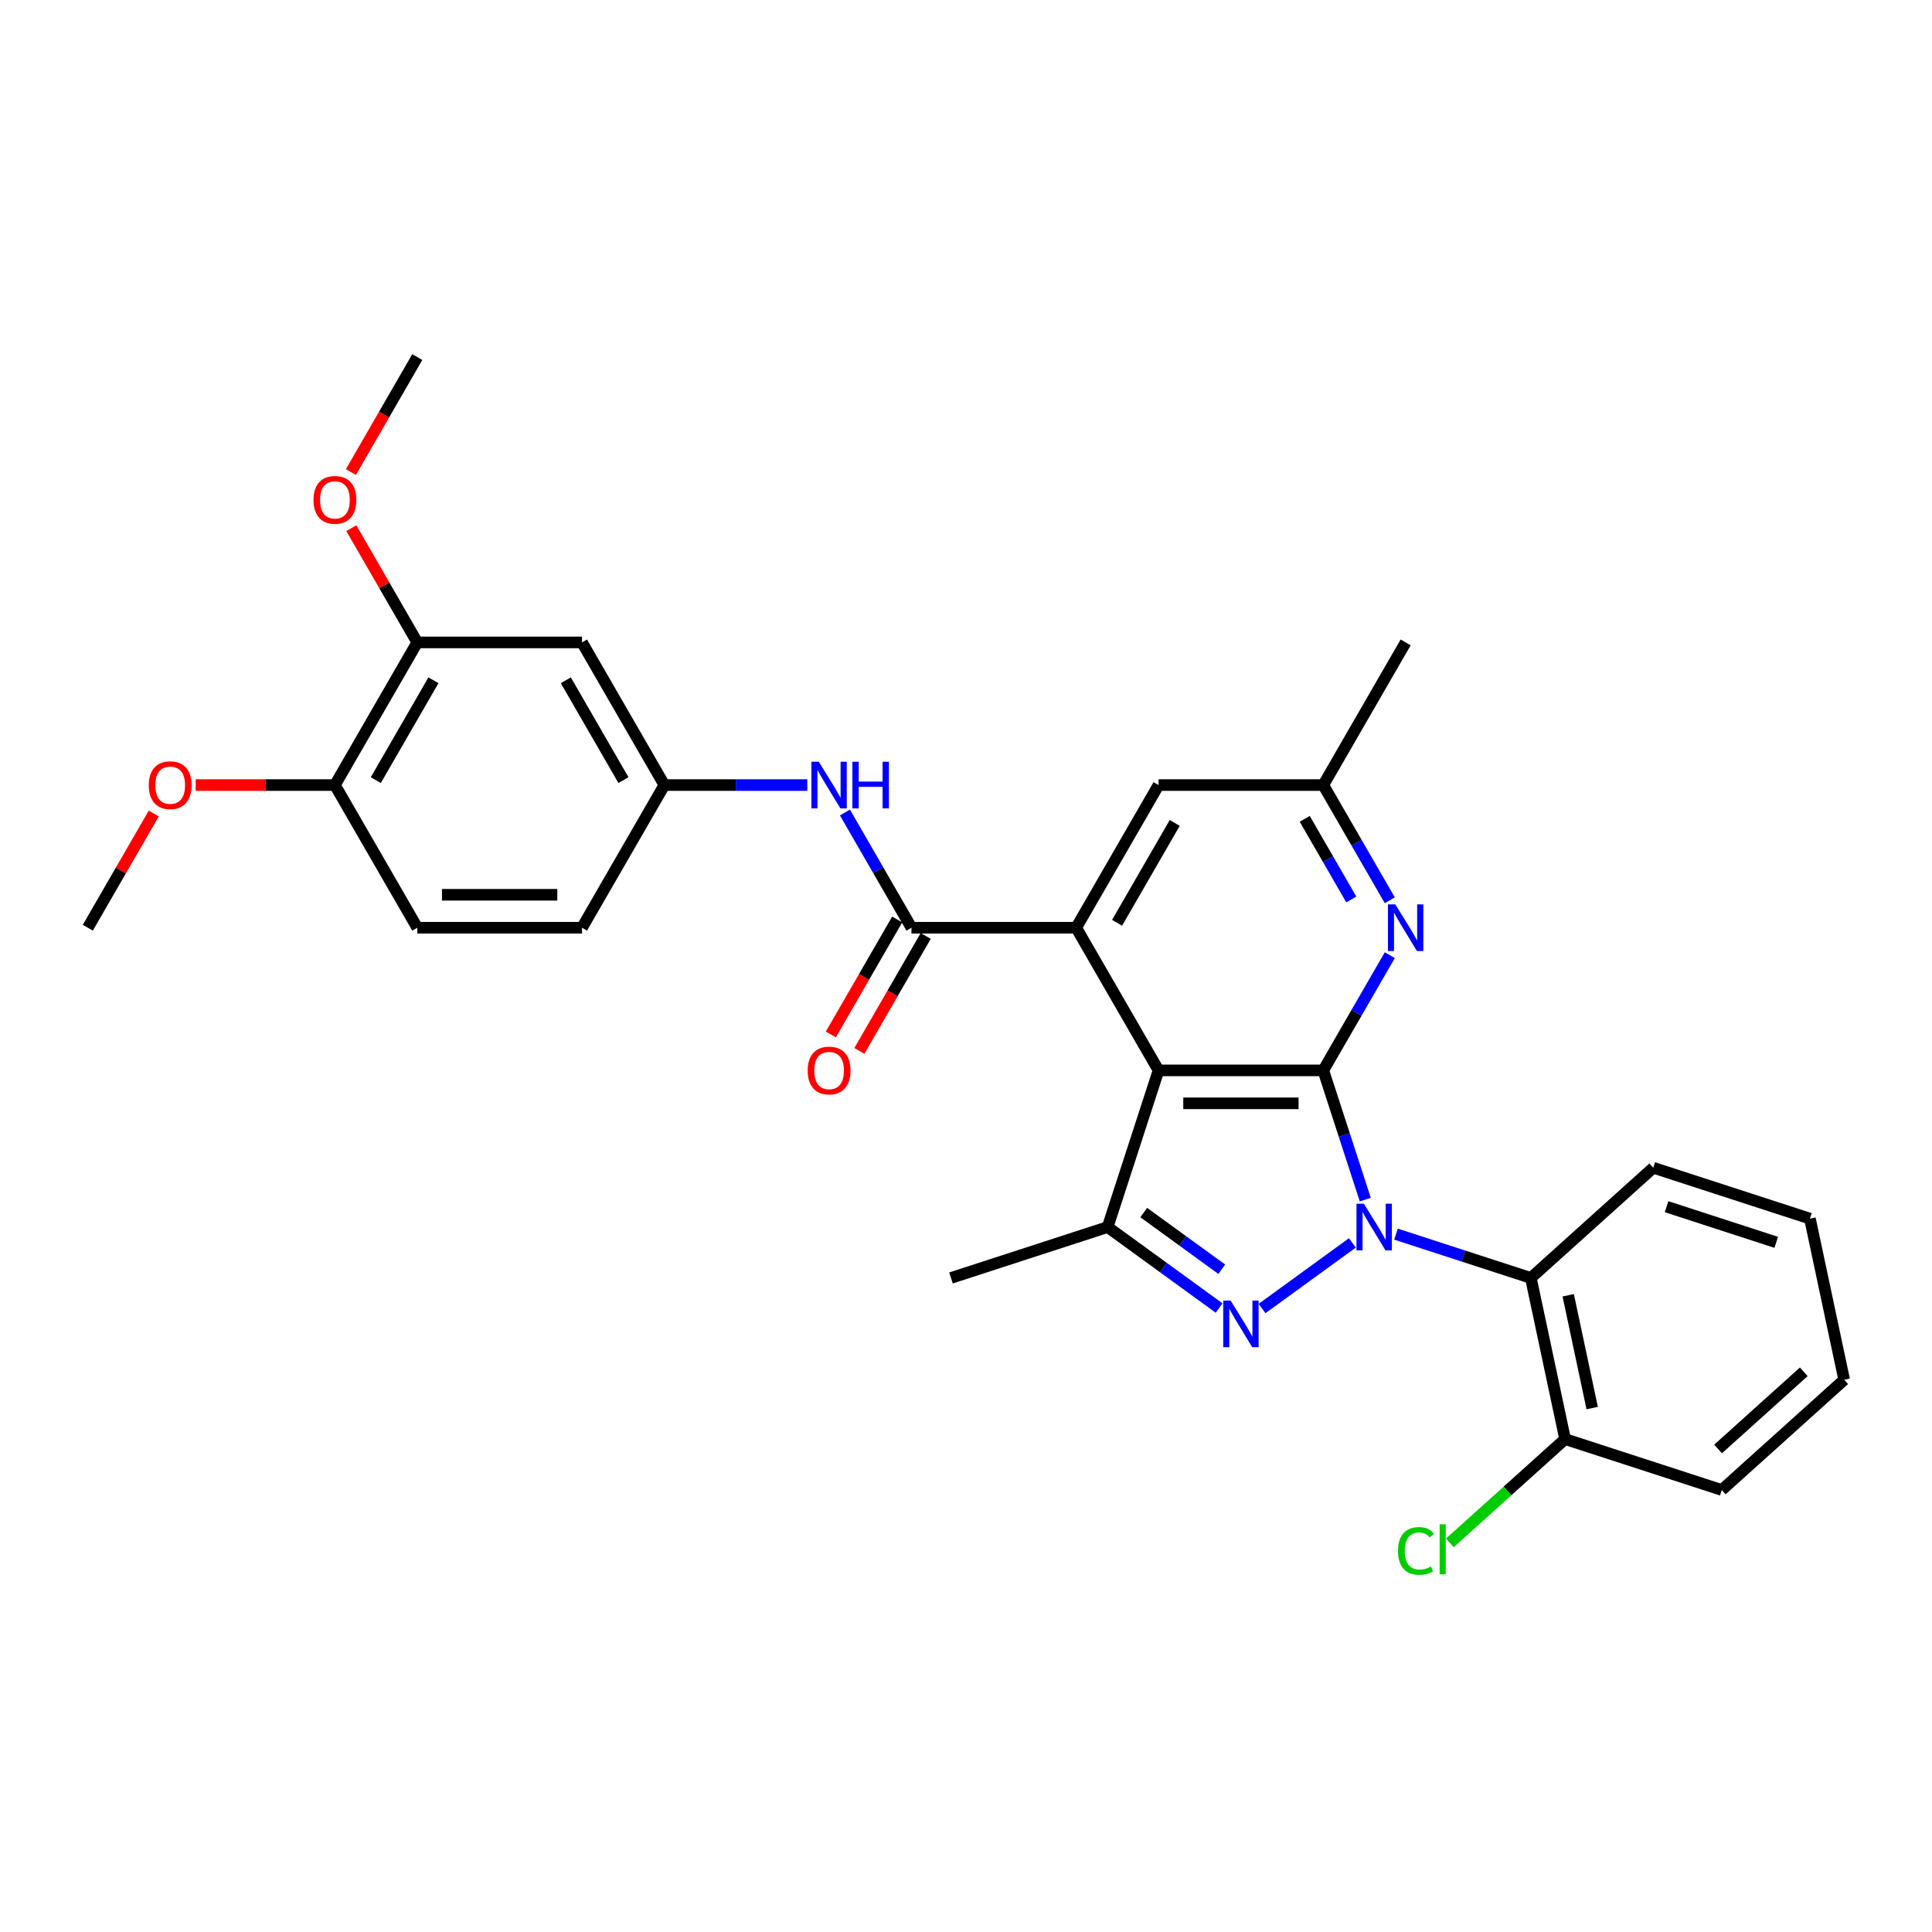 <?xml version='1.0' encoding='iso-8859-1'?>
<svg version='1.1' baseProfile='full'
              xmlns='http://www.w3.org/2000/svg'
                      xmlns:rdkit='http://www.rdkit.org/xml'
                      xmlns:xlink='http://www.w3.org/1999/xlink'
                  xml:space='preserve'
width='1000px' height='1000px' viewBox='0 0 1000 1000'>
<!-- END OF HEADER -->
<rect style='opacity:1.0;fill:#FFFFFF;stroke:none' width='1000' height='1000' x='0' y='0'> </rect>
<path class='bond-0' d='M 706.66,620.915 L 695.794,587.473' style='fill:none;fill-rule:evenodd;stroke:#0000FF;stroke-width:6px;stroke-linecap:butt;stroke-linejoin:miter;stroke-opacity:1' />
<path class='bond-0' d='M 695.794,587.473 L 684.928,554.03' style='fill:none;fill-rule:evenodd;stroke:#000000;stroke-width:6px;stroke-linecap:butt;stroke-linejoin:miter;stroke-opacity:1' />
<path class='bond-1' d='M 699.987,643.322 L 653.236,677.288' style='fill:none;fill-rule:evenodd;stroke:#0000FF;stroke-width:6px;stroke-linecap:butt;stroke-linejoin:miter;stroke-opacity:1' />
<path class='bond-6' d='M 722.564,638.788 L 757.465,650.128' style='fill:none;fill-rule:evenodd;stroke:#0000FF;stroke-width:6px;stroke-linecap:butt;stroke-linejoin:miter;stroke-opacity:1' />
<path class='bond-6' d='M 757.465,650.128 L 792.365,661.468' style='fill:none;fill-rule:evenodd;stroke:#000000;stroke-width:6px;stroke-linecap:butt;stroke-linejoin:miter;stroke-opacity:1' />
<path class='bond-2' d='M 684.928,554.03 L 599.665,554.03' style='fill:none;fill-rule:evenodd;stroke:#000000;stroke-width:6px;stroke-linecap:butt;stroke-linejoin:miter;stroke-opacity:1' />
<path class='bond-2' d='M 672.138,571.083 L 612.454,571.083' style='fill:none;fill-rule:evenodd;stroke:#000000;stroke-width:6px;stroke-linecap:butt;stroke-linejoin:miter;stroke-opacity:1' />
<path class='bond-7' d='M 684.928,554.03 L 702.143,524.213' style='fill:none;fill-rule:evenodd;stroke:#000000;stroke-width:6px;stroke-linecap:butt;stroke-linejoin:miter;stroke-opacity:1' />
<path class='bond-7' d='M 702.143,524.213 L 719.358,494.395' style='fill:none;fill-rule:evenodd;stroke:#0000FF;stroke-width:6px;stroke-linecap:butt;stroke-linejoin:miter;stroke-opacity:1' />
<path class='bond-4' d='M 631.007,677.035 L 602.162,656.077' style='fill:none;fill-rule:evenodd;stroke:#0000FF;stroke-width:6px;stroke-linecap:butt;stroke-linejoin:miter;stroke-opacity:1' />
<path class='bond-4' d='M 602.162,656.077 L 573.317,635.12' style='fill:none;fill-rule:evenodd;stroke:#000000;stroke-width:6px;stroke-linecap:butt;stroke-linejoin:miter;stroke-opacity:1' />
<path class='bond-4' d='M 632.377,656.952 L 612.185,642.282' style='fill:none;fill-rule:evenodd;stroke:#0000FF;stroke-width:6px;stroke-linecap:butt;stroke-linejoin:miter;stroke-opacity:1' />
<path class='bond-4' d='M 612.185,642.282 L 591.994,627.612' style='fill:none;fill-rule:evenodd;stroke:#000000;stroke-width:6px;stroke-linecap:butt;stroke-linejoin:miter;stroke-opacity:1' />
<path class='bond-3' d='M 599.665,554.03 L 557.033,480.19' style='fill:none;fill-rule:evenodd;stroke:#000000;stroke-width:6px;stroke-linecap:butt;stroke-linejoin:miter;stroke-opacity:1' />
<path class='bond-30' d='M 599.665,554.03 L 573.317,635.12' style='fill:none;fill-rule:evenodd;stroke:#000000;stroke-width:6px;stroke-linecap:butt;stroke-linejoin:miter;stroke-opacity:1' />
<path class='bond-5' d='M 557.033,480.19 L 471.77,480.19' style='fill:none;fill-rule:evenodd;stroke:#000000;stroke-width:6px;stroke-linecap:butt;stroke-linejoin:miter;stroke-opacity:1' />
<path class='bond-32' d='M 557.033,480.19 L 599.665,406.35' style='fill:none;fill-rule:evenodd;stroke:#000000;stroke-width:6px;stroke-linecap:butt;stroke-linejoin:miter;stroke-opacity:1' />
<path class='bond-32' d='M 578.196,477.64 L 608.038,425.952' style='fill:none;fill-rule:evenodd;stroke:#000000;stroke-width:6px;stroke-linecap:butt;stroke-linejoin:miter;stroke-opacity:1' />
<path class='bond-20' d='M 573.317,635.12 L 492.227,661.468' style='fill:none;fill-rule:evenodd;stroke:#000000;stroke-width:6px;stroke-linecap:butt;stroke-linejoin:miter;stroke-opacity:1' />
<path class='bond-8' d='M 471.77,480.19 L 454.555,450.373' style='fill:none;fill-rule:evenodd;stroke:#000000;stroke-width:6px;stroke-linecap:butt;stroke-linejoin:miter;stroke-opacity:1' />
<path class='bond-8' d='M 454.555,450.373 L 437.34,420.555' style='fill:none;fill-rule:evenodd;stroke:#0000FF;stroke-width:6px;stroke-linecap:butt;stroke-linejoin:miter;stroke-opacity:1' />
<path class='bond-15' d='M 464.386,475.927 L 447.21,505.676' style='fill:none;fill-rule:evenodd;stroke:#000000;stroke-width:6px;stroke-linecap:butt;stroke-linejoin:miter;stroke-opacity:1' />
<path class='bond-15' d='M 447.21,505.676 L 430.034,535.426' style='fill:none;fill-rule:evenodd;stroke:#FF0000;stroke-width:6px;stroke-linecap:butt;stroke-linejoin:miter;stroke-opacity:1' />
<path class='bond-15' d='M 479.154,484.453 L 461.978,514.203' style='fill:none;fill-rule:evenodd;stroke:#000000;stroke-width:6px;stroke-linecap:butt;stroke-linejoin:miter;stroke-opacity:1' />
<path class='bond-15' d='M 461.978,514.203 L 444.802,543.952' style='fill:none;fill-rule:evenodd;stroke:#FF0000;stroke-width:6px;stroke-linecap:butt;stroke-linejoin:miter;stroke-opacity:1' />
<path class='bond-14' d='M 792.365,661.468 L 810.093,744.868' style='fill:none;fill-rule:evenodd;stroke:#000000;stroke-width:6px;stroke-linecap:butt;stroke-linejoin:miter;stroke-opacity:1' />
<path class='bond-14' d='M 811.704,670.432 L 824.114,728.812' style='fill:none;fill-rule:evenodd;stroke:#000000;stroke-width:6px;stroke-linecap:butt;stroke-linejoin:miter;stroke-opacity:1' />
<path class='bond-22' d='M 792.365,661.468 L 855.728,604.416' style='fill:none;fill-rule:evenodd;stroke:#000000;stroke-width:6px;stroke-linecap:butt;stroke-linejoin:miter;stroke-opacity:1' />
<path class='bond-13' d='M 719.358,465.985 L 702.143,436.168' style='fill:none;fill-rule:evenodd;stroke:#0000FF;stroke-width:6px;stroke-linecap:butt;stroke-linejoin:miter;stroke-opacity:1' />
<path class='bond-13' d='M 702.143,436.168 L 684.928,406.35' style='fill:none;fill-rule:evenodd;stroke:#000000;stroke-width:6px;stroke-linecap:butt;stroke-linejoin:miter;stroke-opacity:1' />
<path class='bond-13' d='M 699.426,465.566 L 687.375,444.694' style='fill:none;fill-rule:evenodd;stroke:#0000FF;stroke-width:6px;stroke-linecap:butt;stroke-linejoin:miter;stroke-opacity:1' />
<path class='bond-13' d='M 687.375,444.694 L 675.324,423.822' style='fill:none;fill-rule:evenodd;stroke:#000000;stroke-width:6px;stroke-linecap:butt;stroke-linejoin:miter;stroke-opacity:1' />
<path class='bond-12' d='M 417.85,406.35 L 380.862,406.35' style='fill:none;fill-rule:evenodd;stroke:#0000FF;stroke-width:6px;stroke-linecap:butt;stroke-linejoin:miter;stroke-opacity:1' />
<path class='bond-12' d='M 380.862,406.35 L 343.875,406.35' style='fill:none;fill-rule:evenodd;stroke:#000000;stroke-width:6px;stroke-linecap:butt;stroke-linejoin:miter;stroke-opacity:1' />
<path class='bond-9' d='M 301.244,332.51 L 343.875,406.35' style='fill:none;fill-rule:evenodd;stroke:#000000;stroke-width:6px;stroke-linecap:butt;stroke-linejoin:miter;stroke-opacity:1' />
<path class='bond-9' d='M 292.871,352.112 L 322.713,403.8' style='fill:none;fill-rule:evenodd;stroke:#000000;stroke-width:6px;stroke-linecap:butt;stroke-linejoin:miter;stroke-opacity:1' />
<path class='bond-10' d='M 301.244,332.51 L 215.981,332.51' style='fill:none;fill-rule:evenodd;stroke:#000000;stroke-width:6px;stroke-linecap:butt;stroke-linejoin:miter;stroke-opacity:1' />
<path class='bond-21' d='M 215.981,332.51 L 198.913,302.948' style='fill:none;fill-rule:evenodd;stroke:#000000;stroke-width:6px;stroke-linecap:butt;stroke-linejoin:miter;stroke-opacity:1' />
<path class='bond-21' d='M 198.913,302.948 L 181.846,273.387' style='fill:none;fill-rule:evenodd;stroke:#FF0000;stroke-width:6px;stroke-linecap:butt;stroke-linejoin:miter;stroke-opacity:1' />
<path class='bond-33' d='M 215.981,332.51 L 173.349,406.35' style='fill:none;fill-rule:evenodd;stroke:#000000;stroke-width:6px;stroke-linecap:butt;stroke-linejoin:miter;stroke-opacity:1' />
<path class='bond-33' d='M 224.354,352.112 L 194.512,403.8' style='fill:none;fill-rule:evenodd;stroke:#000000;stroke-width:6px;stroke-linecap:butt;stroke-linejoin:miter;stroke-opacity:1' />
<path class='bond-11' d='M 599.665,406.35 L 684.928,406.35' style='fill:none;fill-rule:evenodd;stroke:#000000;stroke-width:6px;stroke-linecap:butt;stroke-linejoin:miter;stroke-opacity:1' />
<path class='bond-18' d='M 343.875,406.35 L 301.244,480.19' style='fill:none;fill-rule:evenodd;stroke:#000000;stroke-width:6px;stroke-linecap:butt;stroke-linejoin:miter;stroke-opacity:1' />
<path class='bond-24' d='M 684.928,406.35 L 727.559,332.51' style='fill:none;fill-rule:evenodd;stroke:#000000;stroke-width:6px;stroke-linecap:butt;stroke-linejoin:miter;stroke-opacity:1' />
<path class='bond-19' d='M 810.093,744.868 L 780.261,771.728' style='fill:none;fill-rule:evenodd;stroke:#000000;stroke-width:6px;stroke-linecap:butt;stroke-linejoin:miter;stroke-opacity:1' />
<path class='bond-19' d='M 780.261,771.728 L 750.43,798.588' style='fill:none;fill-rule:evenodd;stroke:#00CC00;stroke-width:6px;stroke-linecap:butt;stroke-linejoin:miter;stroke-opacity:1' />
<path class='bond-25' d='M 810.093,744.868 L 891.183,771.216' style='fill:none;fill-rule:evenodd;stroke:#000000;stroke-width:6px;stroke-linecap:butt;stroke-linejoin:miter;stroke-opacity:1' />
<path class='bond-16' d='M 173.349,406.35 L 215.981,480.19' style='fill:none;fill-rule:evenodd;stroke:#000000;stroke-width:6px;stroke-linecap:butt;stroke-linejoin:miter;stroke-opacity:1' />
<path class='bond-23' d='M 173.349,406.35 L 137.326,406.35' style='fill:none;fill-rule:evenodd;stroke:#000000;stroke-width:6px;stroke-linecap:butt;stroke-linejoin:miter;stroke-opacity:1' />
<path class='bond-23' d='M 137.326,406.35 L 101.302,406.35' style='fill:none;fill-rule:evenodd;stroke:#FF0000;stroke-width:6px;stroke-linecap:butt;stroke-linejoin:miter;stroke-opacity:1' />
<path class='bond-17' d='M 215.981,480.19 L 301.244,480.19' style='fill:none;fill-rule:evenodd;stroke:#000000;stroke-width:6px;stroke-linecap:butt;stroke-linejoin:miter;stroke-opacity:1' />
<path class='bond-17' d='M 228.77,463.138 L 288.454,463.138' style='fill:none;fill-rule:evenodd;stroke:#000000;stroke-width:6px;stroke-linecap:butt;stroke-linejoin:miter;stroke-opacity:1' />
<path class='bond-26' d='M 181.629,244.329 L 198.805,214.58' style='fill:none;fill-rule:evenodd;stroke:#FF0000;stroke-width:6px;stroke-linecap:butt;stroke-linejoin:miter;stroke-opacity:1' />
<path class='bond-26' d='M 198.805,214.58 L 215.981,184.83' style='fill:none;fill-rule:evenodd;stroke:#000000;stroke-width:6px;stroke-linecap:butt;stroke-linejoin:miter;stroke-opacity:1' />
<path class='bond-28' d='M 855.728,604.416 L 936.818,630.764' style='fill:none;fill-rule:evenodd;stroke:#000000;stroke-width:6px;stroke-linecap:butt;stroke-linejoin:miter;stroke-opacity:1' />
<path class='bond-28' d='M 862.622,624.586 L 919.385,643.029' style='fill:none;fill-rule:evenodd;stroke:#000000;stroke-width:6px;stroke-linecap:butt;stroke-linejoin:miter;stroke-opacity:1' />
<path class='bond-27' d='M 79.59,421.067 L 62.522,450.628' style='fill:none;fill-rule:evenodd;stroke:#FF0000;stroke-width:6px;stroke-linecap:butt;stroke-linejoin:miter;stroke-opacity:1' />
<path class='bond-27' d='M 62.522,450.628 L 45.455,480.19' style='fill:none;fill-rule:evenodd;stroke:#000000;stroke-width:6px;stroke-linecap:butt;stroke-linejoin:miter;stroke-opacity:1' />
<path class='bond-31' d='M 891.183,771.216 L 954.545,714.163' style='fill:none;fill-rule:evenodd;stroke:#000000;stroke-width:6px;stroke-linecap:butt;stroke-linejoin:miter;stroke-opacity:1' />
<path class='bond-31' d='M 889.277,749.985 L 933.631,710.049' style='fill:none;fill-rule:evenodd;stroke:#000000;stroke-width:6px;stroke-linecap:butt;stroke-linejoin:miter;stroke-opacity:1' />
<path class='bond-29' d='M 936.818,630.764 L 954.545,714.163' style='fill:none;fill-rule:evenodd;stroke:#000000;stroke-width:6px;stroke-linecap:butt;stroke-linejoin:miter;stroke-opacity:1' />
<path  class='atom-0' d='M 705.938 623.047
L 713.85 635.836
Q 714.635 637.098, 715.897 639.383
Q 717.159 641.668, 717.227 641.805
L 717.227 623.047
L 720.433 623.047
L 720.433 647.193
L 717.124 647.193
L 708.632 633.21
Q 707.643 631.573, 706.586 629.697
Q 705.563 627.822, 705.256 627.242
L 705.256 647.193
L 702.118 647.193
L 702.118 623.047
L 705.938 623.047
' fill='#0000FF'/>
<path  class='atom-2' d='M 636.959 673.163
L 644.871 685.953
Q 645.656 687.215, 646.917 689.5
Q 648.179 691.785, 648.247 691.921
L 648.247 673.163
L 651.453 673.163
L 651.453 697.31
L 648.145 697.31
L 639.653 683.327
Q 638.664 681.69, 637.607 679.814
Q 636.584 677.938, 636.277 677.358
L 636.277 697.31
L 633.139 697.31
L 633.139 673.163
L 636.959 673.163
' fill='#0000FF'/>
<path  class='atom-8' d='M 722.222 468.117
L 730.134 480.906
Q 730.919 482.168, 732.18 484.453
Q 733.442 486.738, 733.511 486.875
L 733.511 468.117
L 736.716 468.117
L 736.716 492.263
L 733.408 492.263
L 724.916 478.28
Q 723.927 476.643, 722.87 474.767
Q 721.847 472.892, 721.54 472.312
L 721.54 492.263
L 718.402 492.263
L 718.402 468.117
L 722.222 468.117
' fill='#0000FF'/>
<path  class='atom-9' d='M 423.801 394.277
L 431.713 407.066
Q 432.498 408.328, 433.76 410.613
Q 435.022 412.898, 435.09 413.035
L 435.09 394.277
L 438.296 394.277
L 438.296 418.423
L 434.987 418.423
L 426.495 404.44
Q 425.506 402.803, 424.449 400.927
Q 423.426 399.052, 423.119 398.472
L 423.119 418.423
L 419.981 418.423
L 419.981 394.277
L 423.801 394.277
' fill='#0000FF'/>
<path  class='atom-9' d='M 441.195 394.277
L 444.469 394.277
L 444.469 404.543
L 456.815 404.543
L 456.815 394.277
L 460.089 394.277
L 460.089 418.423
L 456.815 418.423
L 456.815 407.271
L 444.469 407.271
L 444.469 418.423
L 441.195 418.423
L 441.195 394.277
' fill='#0000FF'/>
<path  class='atom-16' d='M 418.054 554.098
Q 418.054 548.3, 420.919 545.06
Q 423.784 541.82, 429.138 541.82
Q 434.493 541.82, 437.358 545.06
Q 440.223 548.3, 440.223 554.098
Q 440.223 559.964, 437.324 563.307
Q 434.425 566.615, 429.138 566.615
Q 423.818 566.615, 420.919 563.307
Q 418.054 559.999, 418.054 554.098
M 429.138 563.887
Q 432.822 563.887, 434.8 561.431
Q 436.812 558.941, 436.812 554.098
Q 436.812 549.358, 434.8 546.97
Q 432.822 544.549, 429.138 544.549
Q 425.455 544.549, 423.443 546.936
Q 421.465 549.324, 421.465 554.098
Q 421.465 558.975, 423.443 561.431
Q 425.455 563.887, 429.138 563.887
' fill='#FF0000'/>
<path  class='atom-20' d='M 723.606 802.756
Q 723.606 796.753, 726.403 793.615
Q 729.234 790.444, 734.588 790.444
Q 739.568 790.444, 742.228 793.956
L 739.977 795.798
Q 738.033 793.24, 734.588 793.24
Q 730.939 793.24, 728.995 795.696
Q 727.085 798.117, 727.085 802.756
Q 727.085 807.53, 729.063 809.986
Q 731.076 812.441, 734.963 812.441
Q 737.624 812.441, 740.727 810.838
L 741.682 813.396
Q 740.42 814.215, 738.51 814.692
Q 736.601 815.17, 734.486 815.17
Q 729.234 815.17, 726.403 811.964
Q 723.606 808.758, 723.606 802.756
' fill='#00CC00'/>
<path  class='atom-20' d='M 745.161 788.977
L 748.299 788.977
L 748.299 814.863
L 745.161 814.863
L 745.161 788.977
' fill='#00CC00'/>
<path  class='atom-22' d='M 162.265 258.738
Q 162.265 252.94, 165.13 249.7
Q 167.995 246.461, 173.349 246.461
Q 178.704 246.461, 181.569 249.7
Q 184.433 252.94, 184.433 258.738
Q 184.433 264.604, 181.534 267.947
Q 178.635 271.255, 173.349 271.255
Q 168.029 271.255, 165.13 267.947
Q 162.265 264.639, 162.265 258.738
M 173.349 268.527
Q 177.033 268.527, 179.011 266.071
Q 181.023 263.581, 181.023 258.738
Q 181.023 253.998, 179.011 251.61
Q 177.033 249.189, 173.349 249.189
Q 169.666 249.189, 167.654 251.576
Q 165.675 253.964, 165.675 258.738
Q 165.675 263.615, 167.654 266.071
Q 169.666 268.527, 173.349 268.527
' fill='#FF0000'/>
<path  class='atom-24' d='M 77.002 406.418
Q 77.002 400.62, 79.867 397.38
Q 82.732 394.14, 88.086 394.14
Q 93.441 394.14, 96.305 397.38
Q 99.17 400.62, 99.17 406.418
Q 99.17 412.284, 96.271 415.627
Q 93.372 418.935, 88.086 418.935
Q 82.766 418.935, 79.867 415.627
Q 77.002 412.319, 77.002 406.418
M 88.086 416.207
Q 91.769 416.207, 93.748 413.751
Q 95.76 411.261, 95.76 406.418
Q 95.76 401.678, 93.748 399.29
Q 91.769 396.869, 88.086 396.869
Q 84.403 396.869, 82.391 399.256
Q 80.412 401.644, 80.412 406.418
Q 80.412 411.295, 82.391 413.751
Q 84.403 416.207, 88.086 416.207
' fill='#FF0000'/>
</svg>
